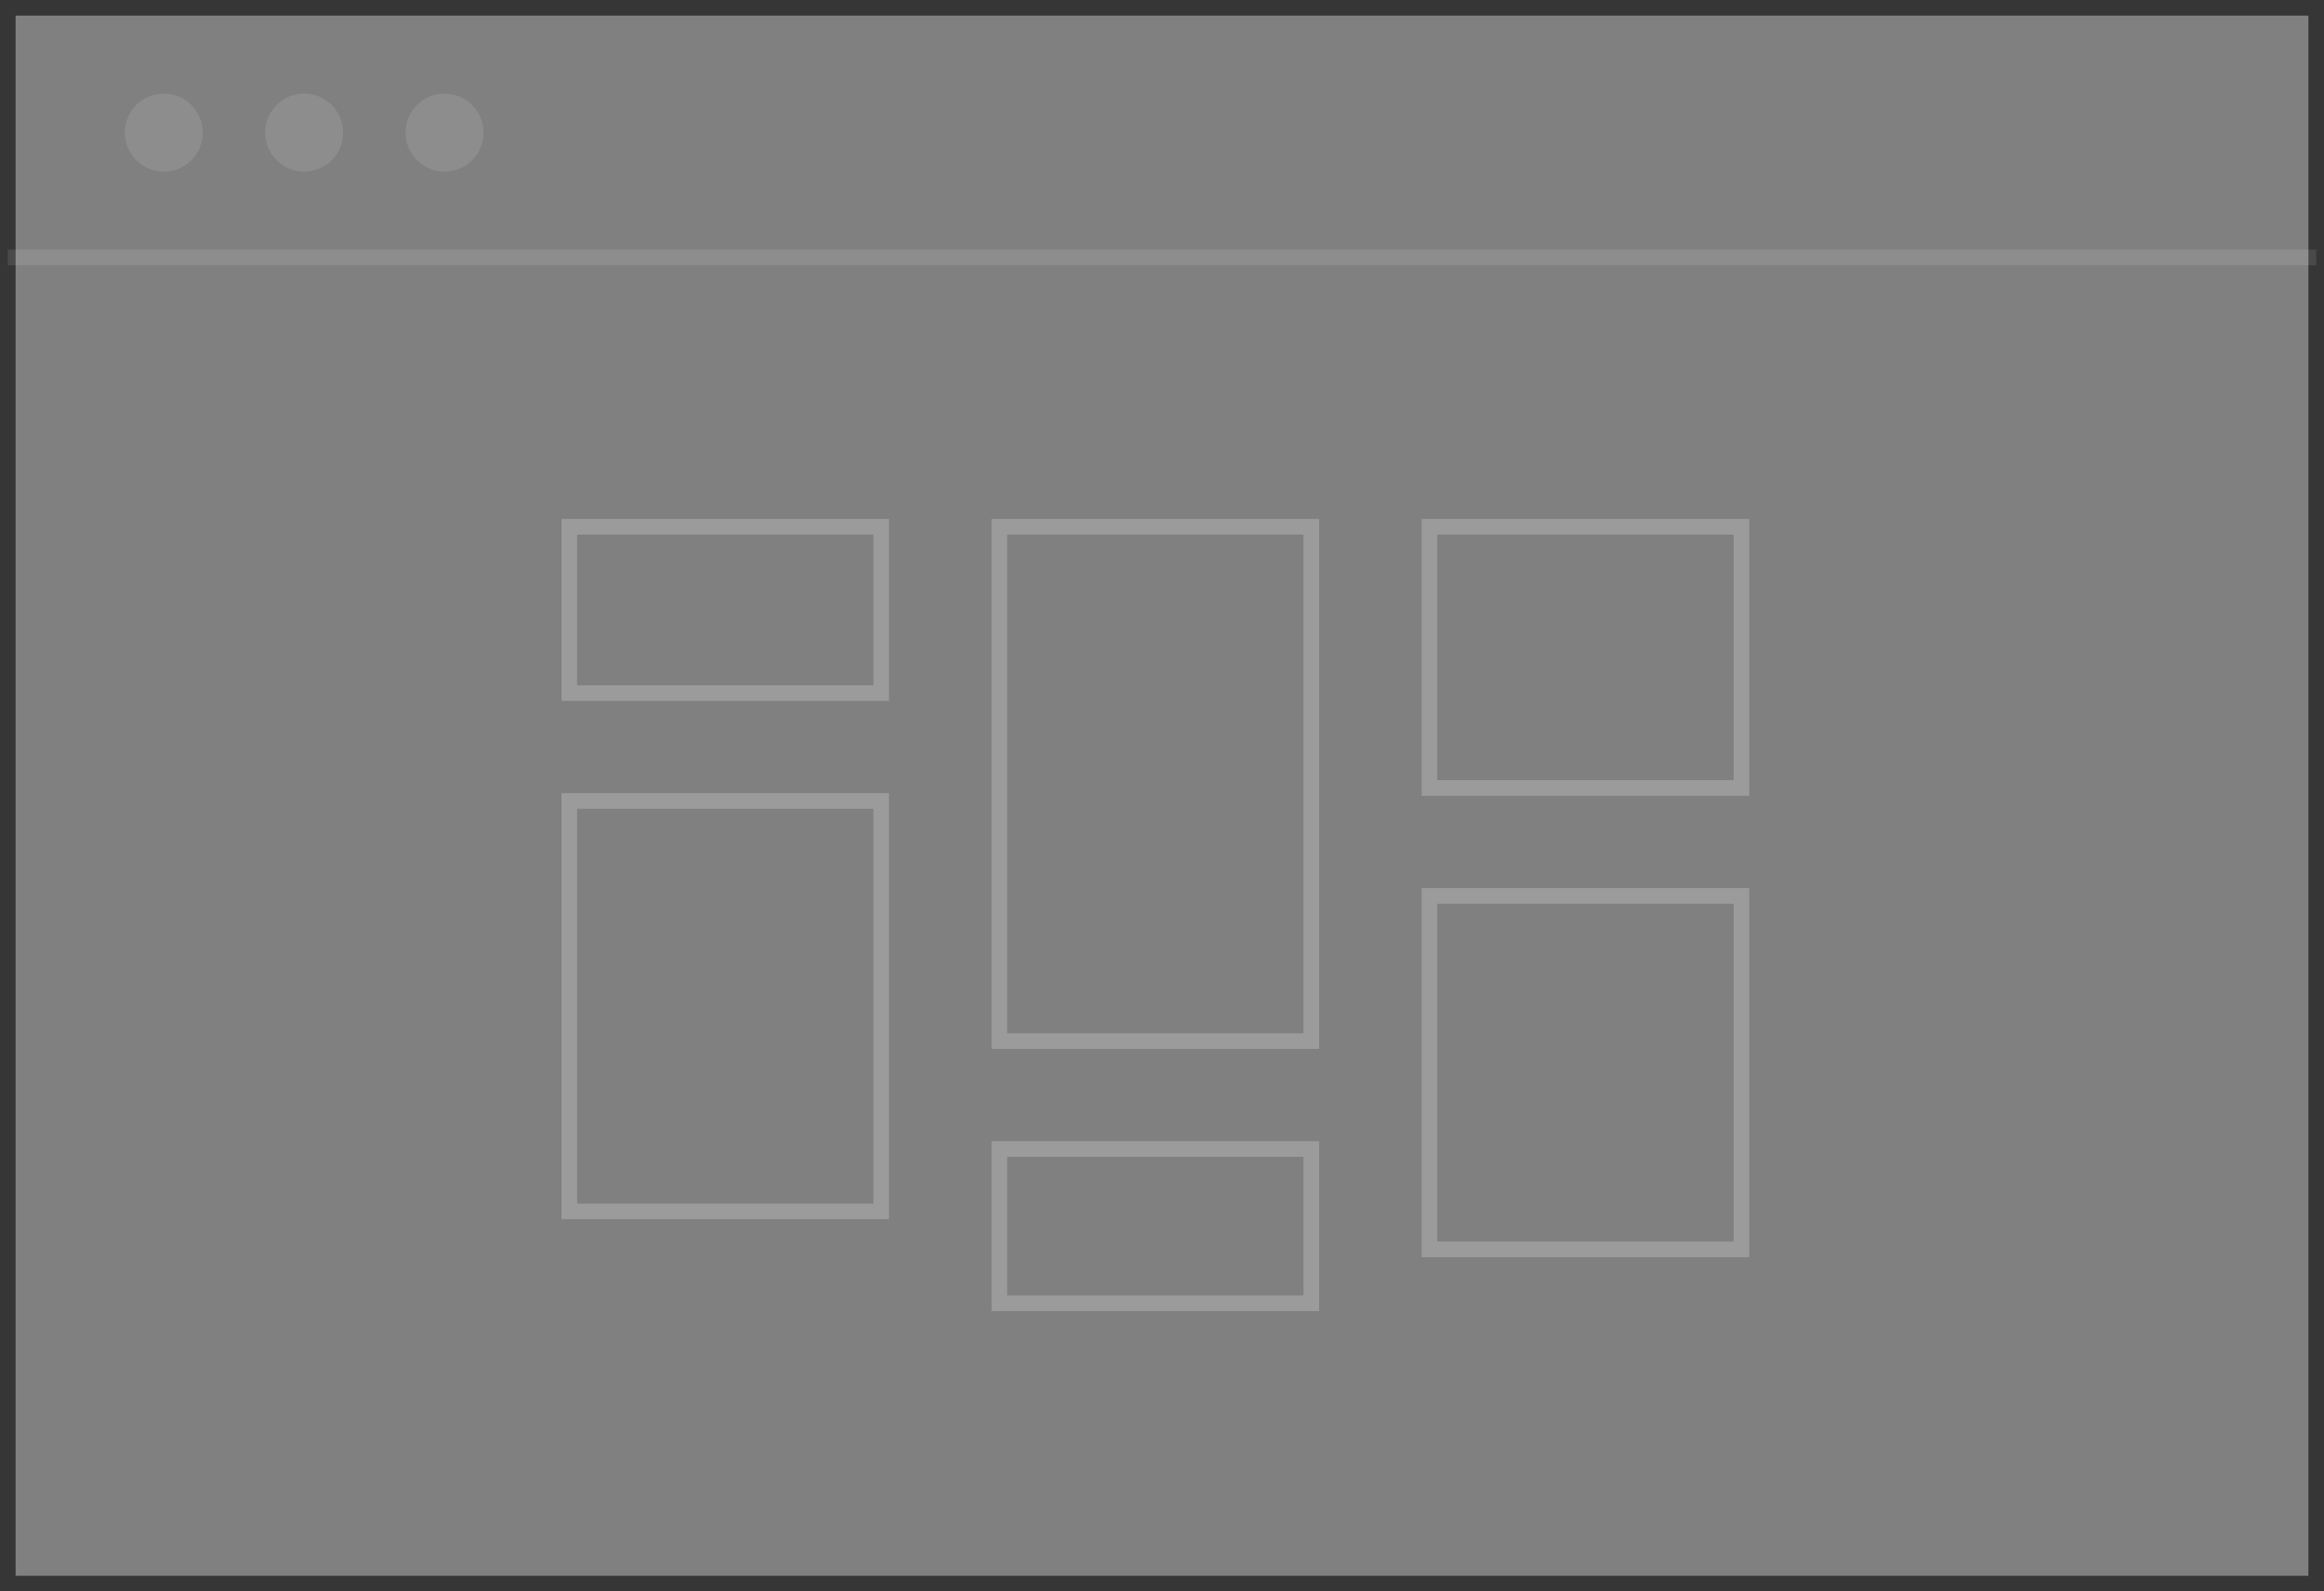 <svg xmlns="http://www.w3.org/2000/svg" xmlns:xlink="http://www.w3.org/1999/xlink" width="149" height="102" viewBox="0 0 149 102"><rect x="0" y="0" width="149" height="102" fill="#808080" stroke="none"/><defs><clipPath id="a"><rect width="26" height="6" fill="none"/></clipPath></defs><g transform="translate(-363 -17213)"><g transform="translate(363 17213)" fill="none" stroke="#363636" stroke-width="1"><rect width="149" height="102" stroke="none"/><rect x="0.5" y="0.5" width="148" height="101" fill="none"/></g><g transform="translate(363 17229)" fill="none" stroke="#fff" stroke-width="1" opacity="0.102"><rect width="149" height="1" stroke="none"/><rect x="0.5" y="0.5" width="148" fill="none"/></g><g transform="translate(395 17246.262)" opacity="0.218"><g transform="translate(4)" fill="none" stroke="#fff" stroke-miterlimit="10" stroke-width="1"><rect width="21" height="11.66" stroke="none"/><rect x="0.5" y="0.5" width="20" height="10.66" fill="none"/></g><g transform="translate(31.574)" fill="none" stroke="#fff" stroke-miterlimit="10" stroke-width="1"><rect width="21" height="33.969" stroke="none"/><rect x="0.5" y="0.5" width="20" height="32.969" fill="none"/></g><g transform="translate(59.149)" fill="none" stroke="#fff" stroke-miterlimit="10" stroke-width="1"><rect width="21" height="17.745" stroke="none"/><rect x="0.5" y="0.5" width="20" height="16.745" fill="none"/></g><g transform="translate(59.149 23.66)" fill="none" stroke="#fff" stroke-miterlimit="10" stroke-width="1"><rect width="21" height="23.66" stroke="none"/><rect x="0.5" y="0.5" width="20" height="22.66" fill="none"/></g><g transform="translate(31.574 39.884)" fill="none" stroke="#fff" stroke-miterlimit="10" stroke-width="1"><rect width="21" height="10.89" stroke="none"/><rect x="0.5" y="0.5" width="20" height="9.89" fill="none"/></g><g transform="translate(4 17.575)" fill="none" stroke="#fff" stroke-miterlimit="10" stroke-width="1"><rect width="21" height="27.309" stroke="none"/><rect x="0.5" y="0.5" width="20" height="26.309" fill="none"/></g></g><g transform="translate(371 17219)" opacity="0.505" clip-path="url(#a)"><g transform="translate(-804 -16984)"><circle cx="2.5" cy="2.5" r="2.5" transform="translate(804 16984)" fill="#fff" opacity="0.212"/></g><g transform="translate(-795 -16984)"><circle cx="2.5" cy="2.5" r="2.5" transform="translate(804 16984)" fill="#fff" opacity="0.212"/></g><g transform="translate(-786 -16984)"><circle cx="2.5" cy="2.5" r="2.5" transform="translate(804 16984)" fill="#fff" opacity="0.212"/></g></g></g></svg>